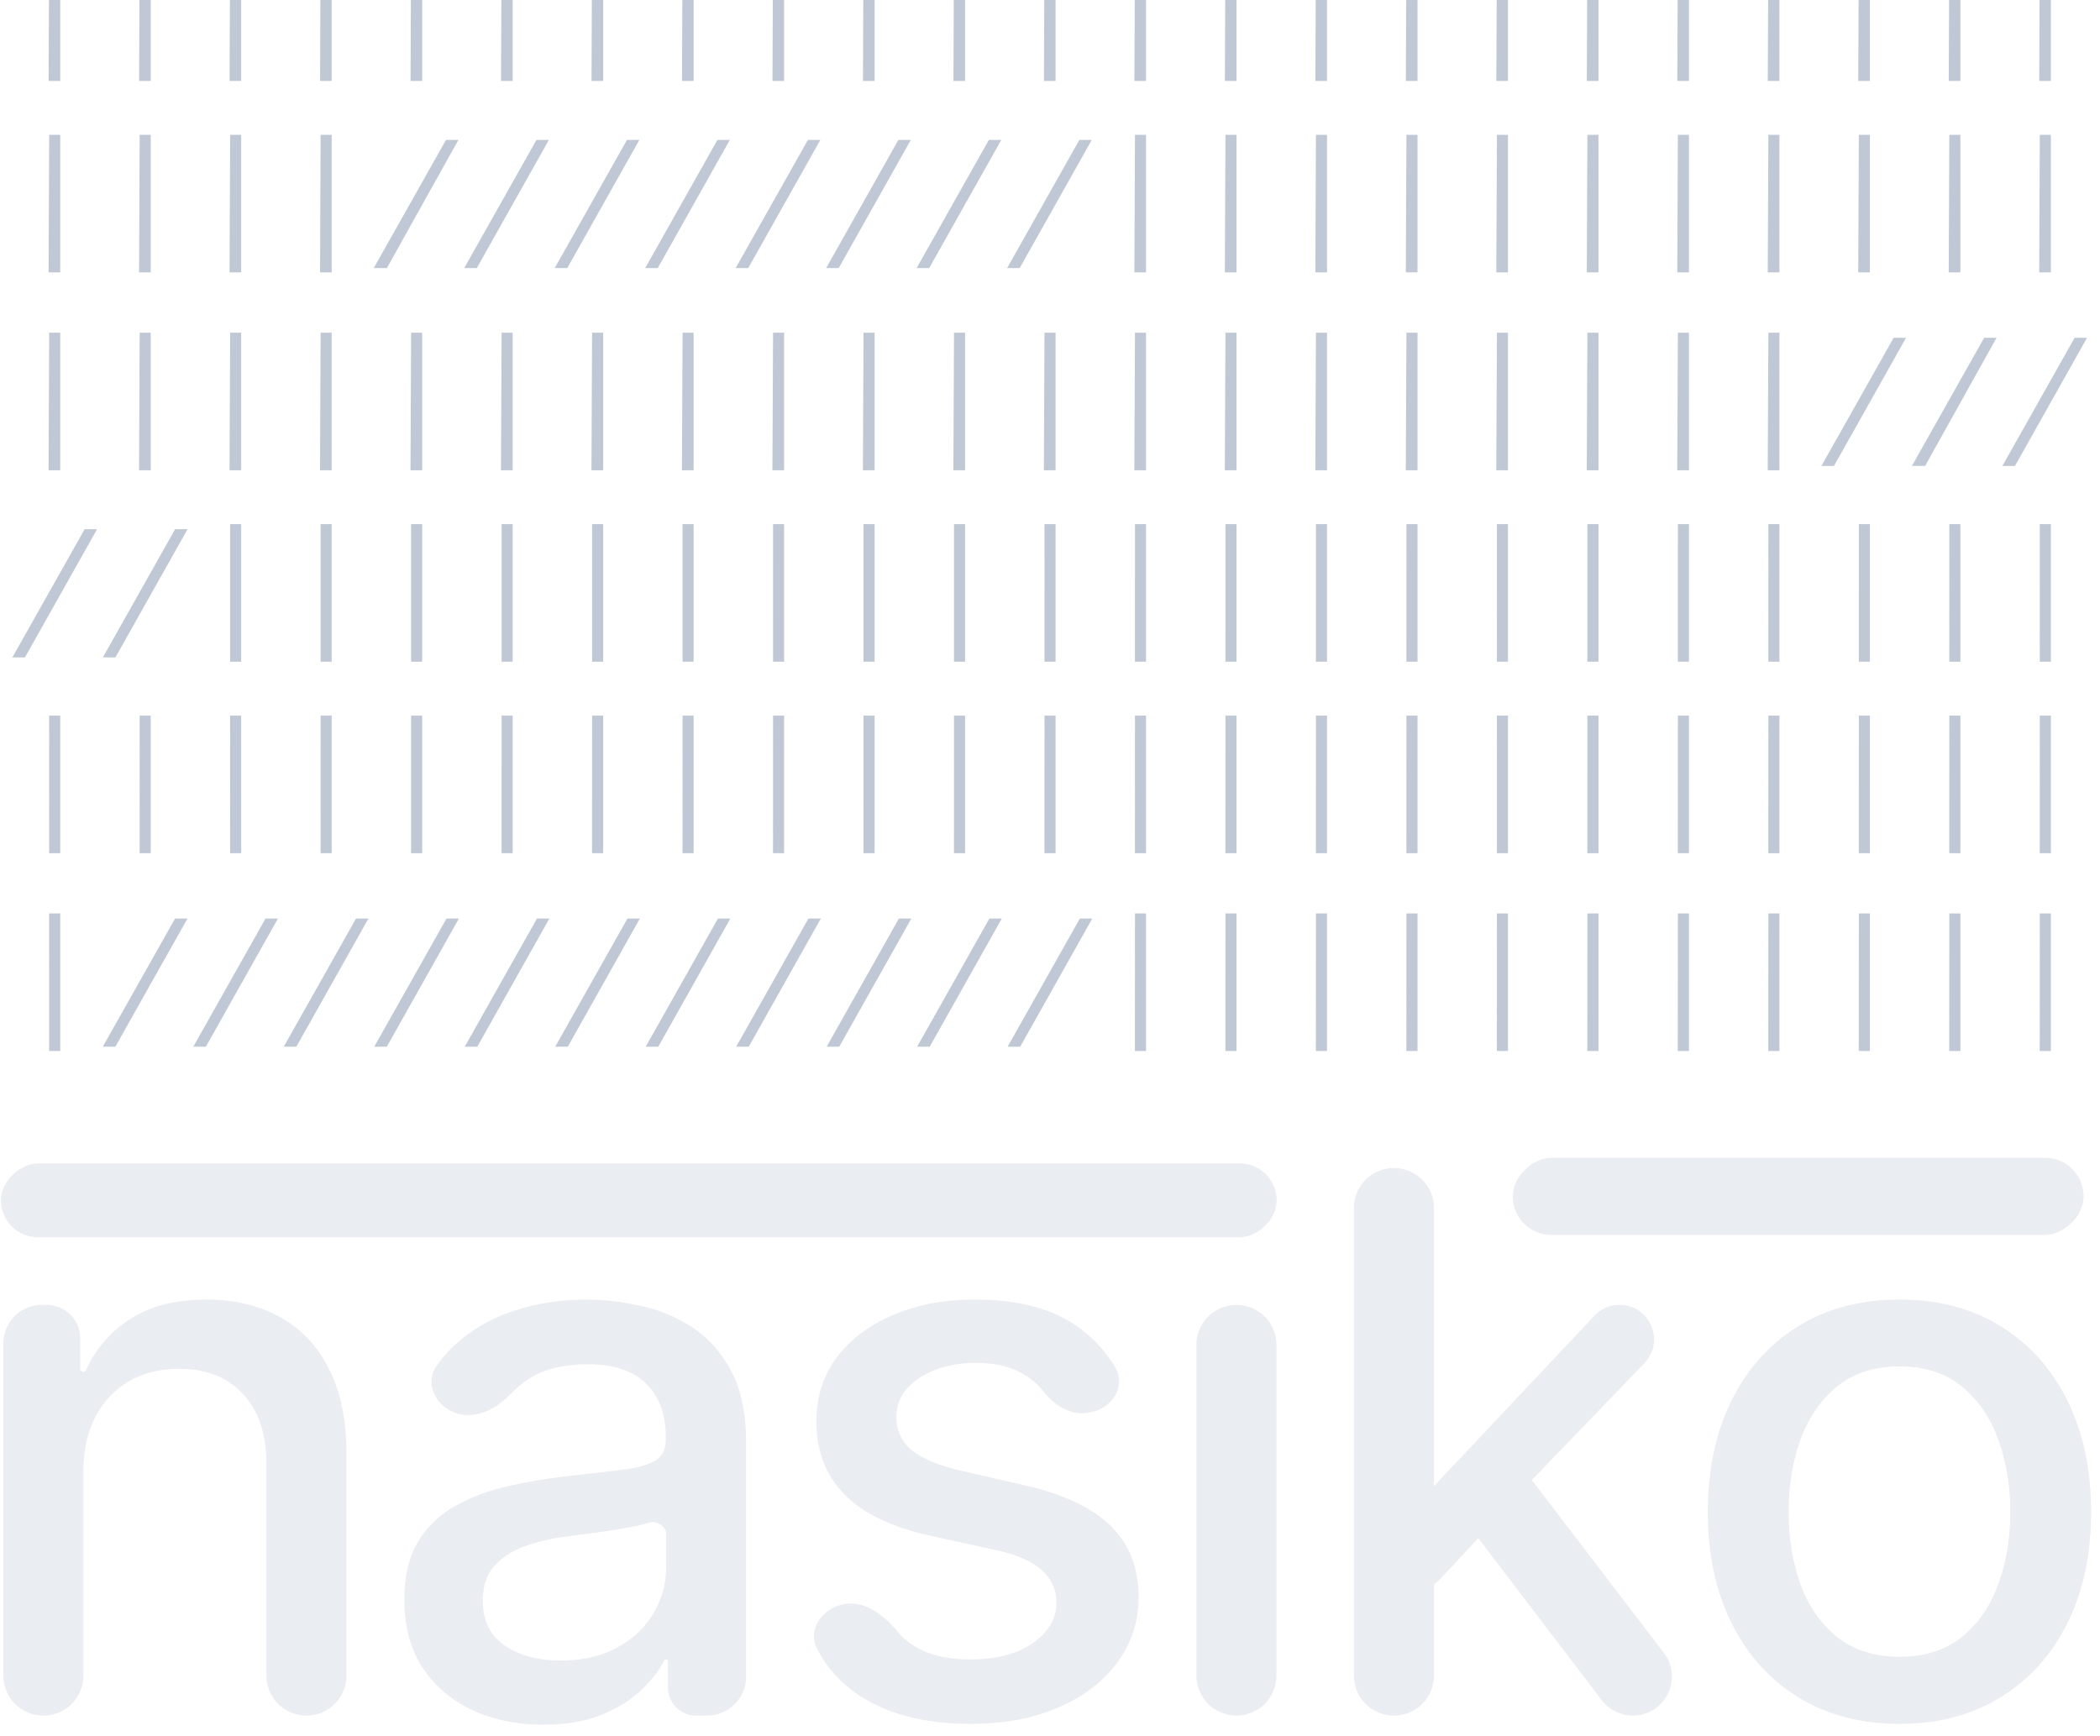 <svg xmlns="http://www.w3.org/2000/svg" width="329" height="272" fill="none"><path fill="#94A3B8" d="M7.704-562.314v-21.556h1.734v21.556H7.704Zm14.176 0v-21.556h1.734v21.556H21.88Zm14.176 0v-21.556h1.733v21.556h-1.733Zm14.175 0v-21.556h1.734v21.556h-1.734Zm14.176 0v-21.556h1.734v21.556h-1.734Zm14.176 0v-21.556h1.734v21.556h-1.734Zm14.176 0v-21.556h1.734v21.556h-1.734Zm14.176 0v-21.556h1.733v21.556h-1.733Zm14.175 0v-21.556h1.734v21.556h-1.734Zm14.176 0v-21.556h1.734v21.556h-1.734Zm14.176 0v-21.556h1.734v21.556h-1.734Zm14.176 0v-21.556h1.733v21.556h-1.733Zm14.175 0v-21.556h1.734v21.556h-1.734Zm14.176 0v-21.556h1.734v21.556h-1.734Zm14.176 0v-21.556h1.734v21.556h-1.734Zm14.176 0v-21.556h1.734v21.556h-1.734Zm14.176 0v-21.556h1.733v21.556h-1.733Zm14.175 0v-21.556h1.734v21.556h-1.734Zm14.176 0v-21.556h1.734v21.556h-1.734Zm14.176 0v-21.556h1.734v21.556h-1.734Zm14.176 0v-21.556h1.734v21.556h-1.734Zm14.175 0v-21.556h1.734v21.556h-1.734Zm14.176 0v-21.556h1.734v21.556h-1.734Zm-311.867 30v-21.556h1.734v21.556H7.704Zm14.176 0v-21.556h1.734v21.556H21.88Zm14.176 0v-21.556h1.733v21.556h-1.733Zm14.175 0v-21.556h1.734v21.556h-1.734Zm14.176 0v-21.556h1.734v21.556h-1.734Zm14.176 0v-21.556h1.734v21.556h-1.734Zm14.176 0v-21.556h1.734v21.556h-1.734Zm14.176 0v-21.556h1.733v21.556h-1.733Zm14.175 0v-21.556h1.734v21.556h-1.734Zm14.176 0v-21.556h1.734v21.556h-1.734Zm14.176 0v-21.556h1.734v21.556h-1.734Zm14.176 0v-21.556h1.733v21.556h-1.733Zm14.175 0v-21.556h1.734v21.556h-1.734Zm14.176 0v-21.556h1.734v21.556h-1.734Zm14.176 0v-21.556h1.734v21.556h-1.734Zm14.176 0v-21.556h1.734v21.556h-1.734Zm14.176 0v-21.556h1.733v21.556h-1.733Zm14.175 0v-21.556h1.734v21.556h-1.734Zm14.176 0v-21.556h1.734v21.556h-1.734Zm14.176 0v-21.556h1.734v21.556h-1.734Zm14.176 0v-21.556h1.734v21.556h-1.734Zm14.175 0v-21.556h1.734v21.556h-1.734Zm14.176 0v-21.556h1.734v21.556h-1.734Zm-311.867 31v-21.556h1.734v21.556H7.704Zm14.176 0v-21.556h1.734v21.556H21.88Zm14.176 0v-21.556h1.733v21.556h-1.733Zm14.175 0v-21.556h1.734v21.556h-1.734Zm14.176 0v-21.556h1.734v21.556h-1.734Zm14.176 0v-21.556h1.734v21.556h-1.734Zm14.176 0v-21.556h1.734v21.556h-1.734Zm14.176 0v-21.556h1.733v21.556h-1.733Zm14.175 0v-21.556h1.734v21.556h-1.734Zm14.176 0v-21.556h1.734v21.556h-1.734Zm14.176 0v-21.556h1.734v21.556h-1.734Zm14.176 0v-21.556h1.733v21.556h-1.733Zm14.175 0v-21.556h1.734v21.556h-1.734Zm14.176 0v-21.556h1.734v21.556h-1.734Zm14.176 0v-21.556h1.734v21.556h-1.734Zm14.176 0v-21.556h1.734v21.556h-1.734Zm14.176 0v-21.556h1.733v21.556h-1.733Zm14.175 0v-21.556h1.734v21.556h-1.734Zm14.176 0v-21.556h1.734v21.556h-1.734Zm14.176 0v-21.556h1.734v21.556h-1.734Zm14.176 0v-21.556h1.734v21.556h-1.734Zm14.175 0v-21.556h1.734v21.556h-1.734Zm14.176 0v-21.556h1.734v21.556h-1.734Zm-311.867 30v-21.556h1.734v21.556H7.704Zm14.176 0v-21.556h1.734v21.556H21.88Zm14.176 0v-21.556h1.733v21.556h-1.733Zm14.175 0v-21.556h1.734v21.556h-1.734Zm14.176 0v-21.556h1.734v21.556h-1.734Zm14.176 0v-21.556h1.734v21.556h-1.734Zm14.176 0v-21.556h1.734v21.556h-1.734Zm14.176 0v-21.556h1.733v21.556h-1.733Zm14.175 0v-21.556h1.734v21.556h-1.734Zm14.176 0v-21.556h1.734v21.556h-1.734Zm14.176 0v-21.556h1.734v21.556h-1.734Zm14.176 0v-21.556h1.733v21.556h-1.733Zm14.175 0v-21.556h1.734v21.556h-1.734Zm14.176 0v-21.556h1.734v21.556h-1.734Zm14.176 0v-21.556h1.734v21.556h-1.734Zm14.176 0v-21.556h1.734v21.556h-1.734Zm14.176 0v-21.556h1.733v21.556h-1.733Zm14.175 0v-21.556h1.734v21.556h-1.734Zm14.176 0v-21.556h1.734v21.556h-1.734Zm14.176 0v-21.556h1.734v21.556h-1.734Zm14.176 0v-21.556h1.734v21.556h-1.734Zm14.175 0v-21.556h1.734v21.556h-1.734Zm14.176 0v-21.556h1.734v21.556h-1.734Zm-311.867 30v-21.556h1.734v21.556H7.704Zm14.176 0v-21.556h1.734v21.556H21.88Zm14.176 0v-21.556h1.733v21.556h-1.733Zm14.175 0v-21.556h1.734v21.556h-1.734Zm14.176 0v-21.556h1.734v21.556h-1.734Zm14.176 0v-21.556h1.734v21.556h-1.734Zm14.176 0v-21.556h1.734v21.556h-1.734Zm14.176 0v-21.556h1.733v21.556h-1.733Zm14.175 0v-21.556h1.734v21.556h-1.734Zm14.176 0v-21.556h1.734v21.556h-1.734Zm14.176 0v-21.556h1.734v21.556h-1.734Zm14.176 0v-21.556h1.733v21.556h-1.733Zm14.175 0v-21.556h1.734v21.556h-1.734Zm14.176 0v-21.556h1.734v21.556h-1.734Zm14.176 0v-21.556h1.734v21.556h-1.734Zm14.176 0v-21.556h1.734v21.556h-1.734Zm14.176 0v-21.556h1.733v21.556h-1.733Zm14.175 0v-21.556h1.734v21.556h-1.734Zm14.176 0v-21.556h1.734v21.556h-1.734Zm14.176 0v-21.556h1.734v21.556h-1.734Zm14.176 0v-21.556h1.734v21.556h-1.734Zm14.175 0v-21.556h1.734v21.556h-1.734Zm14.176 0v-21.556h1.734v21.556h-1.734Zm-311.867 31v-21.556h1.734v21.556H7.704Zm14.176 0v-21.556h1.734v21.556H21.88Zm14.176 0v-21.556h1.733v21.556h-1.733Zm14.175 0v-21.556h1.734v21.556h-1.734Zm14.176 0v-21.556h1.734v21.556h-1.734Zm14.176 0v-21.556h1.734v21.556h-1.734Zm14.176 0v-21.556h1.734v21.556h-1.734Zm14.176 0v-21.556h1.733v21.556h-1.733Zm14.175 0v-21.556h1.734v21.556h-1.734Zm14.176 0v-21.556h1.734v21.556h-1.734Zm14.176 0v-21.556h1.734v21.556h-1.734Zm14.176 0v-21.556h1.733v21.556h-1.733Zm14.175 0v-21.556h1.734v21.556h-1.734Zm14.176 0v-21.556h1.734v21.556h-1.734Zm14.176 0v-21.556h1.734v21.556h-1.734Zm14.176 0v-21.556h1.734v21.556h-1.734Zm14.176 0v-21.556h1.733v21.556h-1.733Zm14.175 0v-21.556h1.734v21.556h-1.734Zm14.176 0v-21.556h1.734v21.556h-1.734Zm14.176 0v-21.556h1.734v21.556h-1.734Zm14.176 0v-21.556h1.734v21.556h-1.734Zm14.175 0v-21.556h1.734v21.556h-1.734Zm14.176 0v-21.556h1.734v21.556h-1.734Zm-311.867 30v-21.556h1.734v21.556H7.704Zm14.176 0v-21.556h1.734v21.556H21.88Zm14.176 0v-21.556h1.733v21.556h-1.733Zm14.175 0v-21.556h1.734v21.556h-1.734Zm14.176 0v-21.556h1.734v21.556h-1.734Zm14.176 0v-21.556h1.734v21.556h-1.734Zm14.176 0v-21.556h1.734v21.556h-1.734Zm14.176 0v-21.556h1.733v21.556h-1.733Zm14.175 0v-21.556h1.734v21.556h-1.734Zm14.176 0v-21.556h1.734v21.556h-1.734Zm14.176 0v-21.556h1.734v21.556h-1.734Zm14.176 0v-21.556h1.733v21.556h-1.733Zm14.175 0v-21.556h1.734v21.556h-1.734Zm14.176 0v-21.556h1.734v21.556h-1.734Zm14.176 0v-21.556h1.734v21.556h-1.734Zm14.176 0v-21.556h1.734v21.556h-1.734Zm14.176 0v-21.556h1.733v21.556h-1.733Zm14.175 0v-21.556h1.734v21.556h-1.734Zm14.176 0v-21.556h1.734v21.556h-1.734Zm14.176 0v-21.556h1.734v21.556h-1.734Zm14.176 0v-21.556h1.734v21.556h-1.734Zm14.175 0v-21.556h1.734v21.556h-1.734Zm14.176 0v-21.556h1.734v21.556h-1.734Zm-311.867 30v-21.556h1.734v21.556H7.704Zm14.176 0v-21.556h1.734v21.556H21.88Zm14.176 0v-21.556h1.733v21.556h-1.733Zm14.175 0v-21.556h1.734v21.556h-1.734Zm14.176 0v-21.556h1.734v21.556h-1.734Zm14.176 0v-21.556h1.734v21.556h-1.734Zm14.176 0v-21.556h1.734v21.556h-1.734Zm14.176 0v-21.556h1.733v21.556h-1.733Zm14.175 0v-21.556h1.734v21.556h-1.734Zm14.176 0v-21.556h1.734v21.556h-1.734Zm14.176 0v-21.556h1.734v21.556h-1.734Zm14.176 0v-21.556h1.733v21.556h-1.733Zm14.175 0v-21.556h1.734v21.556h-1.734Zm14.176 0v-21.556h1.734v21.556h-1.734Zm14.176 0v-21.556h1.734v21.556h-1.734Zm14.176 0v-21.556h1.734v21.556h-1.734Zm14.176 0v-21.556h1.733v21.556h-1.733Zm14.175 0v-21.556h1.734v21.556h-1.734Zm14.176 0v-21.556h1.734v21.556h-1.734Zm14.176 0v-21.556h1.734v21.556h-1.734Zm14.176 0v-21.556h1.734v21.556h-1.734Zm14.175 0v-21.556h1.734v21.556h-1.734Zm14.176 0v-21.556h1.734v21.556h-1.734Zm-311.867 30v-21.556h1.734v21.556H7.704Zm14.176 0v-21.556h1.734v21.556H21.88Zm14.176 0v-21.556h1.733v21.556h-1.733Zm14.175 0v-21.556h1.734v21.556h-1.734Zm14.176 0v-21.556h1.734v21.556h-1.734Zm14.176 0v-21.556h1.734v21.556h-1.734Zm14.176 0v-21.556h1.734v21.556h-1.734Zm14.176 0v-21.556h1.733v21.556h-1.733Zm14.175 0v-21.556h1.734v21.556h-1.734Zm14.176 0v-21.556h1.734v21.556h-1.734Zm14.176 0v-21.556h1.734v21.556h-1.734Zm14.176 0v-21.556h1.733v21.556h-1.733Zm14.175 0v-21.556h1.734v21.556h-1.734Zm14.176 0v-21.556h1.734v21.556h-1.734Zm14.176 0v-21.556h1.734v21.556h-1.734Zm14.176 0v-21.556h1.734v21.556h-1.734Zm14.176 0v-21.556h1.733v21.556h-1.733Zm14.175 0v-21.556h1.734v21.556h-1.734Zm14.176 0v-21.556h1.734v21.556h-1.734Zm14.176 0v-21.556h1.734v21.556h-1.734Zm14.176 0v-21.556h1.734v21.556h-1.734Zm14.175 0v-21.556h1.734v21.556h-1.734Zm14.176 0v-21.556h1.734v21.556h-1.734Zm-311.867 31v-21.556h1.734v21.556H7.704Zm14.176 0v-21.556h1.734v21.556H21.88Zm14.176 0v-21.556h1.733v21.556h-1.733Zm14.175 0v-21.556h1.734v21.556h-1.734Zm14.176 0v-21.556h1.734v21.556h-1.734Zm14.176 0v-21.556h1.734v21.556h-1.734Zm14.176 0v-21.556h1.734v21.556h-1.734Zm14.176 0v-21.556h1.733v21.556h-1.733Zm14.175 0v-21.556h1.734v21.556h-1.734Zm14.176 0v-21.556h1.734v21.556h-1.734Zm14.176 0v-21.556h1.734v21.556h-1.734Zm14.176 0v-21.556h1.733v21.556h-1.733Zm14.175 0v-21.556h1.734v21.556h-1.734Zm14.176 0v-21.556h1.734v21.556h-1.734Zm14.176 0v-21.556h1.734v21.556h-1.734Zm14.176 0v-21.556h1.734v21.556h-1.734Zm14.176 0v-21.556h1.733v21.556h-1.733Zm14.175 0v-21.556h1.734v21.556h-1.734Zm14.176 0v-21.556h1.734v21.556h-1.734Zm14.176 0v-21.556h1.734v21.556h-1.734Zm14.176 0v-21.556h1.734v21.556h-1.734Zm14.175 0v-21.556h1.734v21.556h-1.734Zm14.176 0v-21.556h1.734v21.556h-1.734Zm-311.867 30v-21.556h1.734v21.556H7.704Zm14.176 0v-21.556h1.734v21.556H21.88Zm14.176 0v-21.556h1.733v21.556h-1.733Zm14.175 0v-21.556h1.734v21.556h-1.734Zm14.176 0v-21.556h1.734v21.556h-1.734Zm14.176 0v-21.556h1.734v21.556h-1.734Zm14.176 0v-21.556h1.734v21.556h-1.734Zm14.176 0v-21.556h1.733v21.556h-1.733Zm14.175 0v-21.556h1.734v21.556h-1.734Zm14.176 0v-21.556h1.734v21.556h-1.734Zm14.176 0v-21.556h1.734v21.556h-1.734Zm14.176 0v-21.556h1.733v21.556h-1.733Zm14.175 0v-21.556h1.734v21.556h-1.734Zm14.176 0v-21.556h1.734v21.556h-1.734Zm14.176 0v-21.556h1.734v21.556h-1.734Zm14.176 0v-21.556h1.734v21.556h-1.734Zm14.176 0v-21.556h1.733v21.556h-1.733Zm14.175 0v-21.556h1.734v21.556h-1.734Zm14.176 0v-21.556h1.734v21.556h-1.734Zm14.176 0v-21.556h1.734v21.556h-1.734Zm14.176 0v-21.556h1.734v21.556h-1.734Zm14.175 0v-21.556h1.734v21.556h-1.734Zm14.176 0v-21.556h1.734v21.556h-1.734Zm-311.867 30v-21.556h1.734v21.556H7.704Zm14.176 0v-21.556h1.734v21.556H21.88Zm14.176 0v-21.556h1.733v21.556h-1.733Zm14.175 0v-21.556h1.734v21.556h-1.734Zm14.176 0v-21.556h1.734v21.556h-1.734Zm14.176 0v-21.556h1.734v21.556h-1.734Zm14.176 0v-21.556h1.734v21.556h-1.734Zm14.176 0v-21.556h1.733v21.556h-1.733Zm14.175 0v-21.556h1.734v21.556h-1.734Zm14.176 0v-21.556h1.734v21.556h-1.734Zm14.176 0v-21.556h1.734v21.556h-1.734Zm14.176 0v-21.556h1.733v21.556h-1.733Zm14.175 0v-21.556h1.734v21.556h-1.734Zm14.176 0v-21.556h1.734v21.556h-1.734Zm14.176 0v-21.556h1.734v21.556h-1.734Zm14.176 0v-21.556h1.734v21.556h-1.734Zm14.176 0v-21.556h1.733v21.556h-1.733Zm14.175 0v-21.556h1.734v21.556h-1.734Zm14.176 0v-21.556h1.734v21.556h-1.734Zm14.176 0v-21.556h1.734v21.556h-1.734Zm14.176 0v-21.556h1.734v21.556h-1.734Zm14.175 0v-21.556h1.734v21.556h-1.734Zm14.176 0v-21.556h1.734v21.556h-1.734Zm-311.867 30v-21.556h1.734v21.556H7.704Zm14.176 0v-21.556h1.734v21.556H21.88Zm14.176 0v-21.556h1.733v21.556h-1.733Zm14.175 0v-21.556h1.734v21.556h-1.734Zm14.176 0v-21.556h1.734v21.556h-1.734Zm14.176 0v-21.556h1.734v21.556h-1.734Zm14.176 0v-21.556h1.734v21.556h-1.734Zm14.176 0v-21.556h1.733v21.556h-1.733Zm14.175 0v-21.556h1.734v21.556h-1.734Zm14.176 0v-21.556h1.734v21.556h-1.734Zm14.176 0v-21.556h1.734v21.556h-1.734Zm14.176 0v-21.556h1.733v21.556h-1.733Zm14.175 0v-21.556h1.734v21.556h-1.734Zm14.176 0v-21.556h1.734v21.556h-1.734Zm14.176 0v-21.556h1.734v21.556h-1.734Zm14.176 0v-21.556h1.734v21.556h-1.734Zm14.176 0v-21.556h1.733v21.556h-1.733Zm14.175 0v-21.556h1.734v21.556h-1.734Zm14.176 0v-21.556h1.734v21.556h-1.734Zm14.176 0v-21.556h1.734v21.556h-1.734Zm14.176 0v-21.556h1.734v21.556h-1.734Zm14.175 0v-21.556h1.734v21.556h-1.734Zm14.176 0v-21.556h1.734v21.556h-1.734Zm-311.867 31v-21.556h1.734v21.556H7.704Zm14.176 0v-21.556h1.734v21.556H21.88Zm14.176 0v-21.556h1.733v21.556h-1.733Zm14.175 0v-21.556h1.734v21.556h-1.734Zm14.176 0v-21.556h1.734v21.556h-1.734Zm14.176 0v-21.556h1.734v21.556h-1.734Zm14.176 0v-21.556h1.734v21.556h-1.734Zm14.176 0v-21.556h1.733v21.556h-1.733Zm14.175 0v-21.556h1.734v21.556h-1.734Zm14.176 0v-21.556h1.734v21.556h-1.734Zm14.176 0v-21.556h1.734v21.556h-1.734Zm14.176 0v-21.556h1.733v21.556h-1.733Zm14.175 0v-21.556h1.734v21.556h-1.734Zm14.176 0v-21.556h1.734v21.556h-1.734Zm14.176 0v-21.556h1.734v21.556h-1.734Zm14.176 0v-21.556h1.734v21.556h-1.734Zm14.176 0v-21.556h1.733v21.556h-1.733Zm14.175 0v-21.556h1.734v21.556h-1.734Zm14.176 0v-21.556h1.734v21.556h-1.734Zm14.176 0v-21.556h1.734v21.556h-1.734Zm14.176 0v-21.556h1.734v21.556h-1.734Zm14.175 0v-21.556h1.734v21.556h-1.734Zm14.176 0v-21.556h1.734v21.556h-1.734Zm-311.867 30v-21.556h1.734v21.556H7.704Zm14.176 0v-21.556h1.734v21.556H21.88Zm14.176 0v-21.556h1.733v21.556h-1.733Zm14.175 0v-21.556h1.734v21.556h-1.734Zm14.176 0v-21.556h1.734v21.556h-1.734Zm14.176 0v-21.556h1.734v21.556h-1.734Zm14.176 0v-21.556h1.734v21.556h-1.734Zm14.176 0v-21.556h1.733v21.556h-1.733Zm14.175 0v-21.556h1.734v21.556h-1.734Zm14.176 0v-21.556h1.734v21.556h-1.734Zm14.176 0v-21.556h1.734v21.556h-1.734Zm14.176 0v-21.556h1.733v21.556h-1.733Zm14.175 0v-21.556h1.734v21.556h-1.734Zm14.176 0v-21.556h1.734v21.556h-1.734Zm14.176 0v-21.556h1.734v21.556h-1.734Zm14.176 0v-21.556h1.734v21.556h-1.734Zm14.176 0v-21.556h1.733v21.556h-1.733Zm14.175 0v-21.556h1.734v21.556h-1.734Zm14.176 0v-21.556h1.734v21.556h-1.734Zm14.176 0v-21.556h1.734v21.556h-1.734Zm14.176 0v-21.556h1.734v21.556h-1.734Zm14.175 0v-21.556h1.734v21.556h-1.734Zm14.176 0v-21.556h1.734v21.556h-1.734Zm-311.867 30v-21.556h1.734v21.556H7.704Zm14.176 0v-21.556h1.734v21.556H21.88Zm14.176 0v-21.556h1.733v21.556h-1.733Zm14.175 0v-21.556h1.734v21.556h-1.734Zm14.176 0v-21.556h1.734v21.556h-1.734Zm14.176 0v-21.556h1.734v21.556h-1.734Zm14.176 0v-21.556h1.734v21.556h-1.734Zm14.176 0v-21.556h1.733v21.556h-1.733Zm14.175 0v-21.556h1.734v21.556h-1.734Zm14.176 0v-21.556h1.734v21.556h-1.734Zm14.176 0v-21.556h1.734v21.556h-1.734Zm14.176 0v-21.556h1.733v21.556h-1.733Zm14.175 0v-21.556h1.734v21.556h-1.734Zm14.176 0v-21.556h1.734v21.556h-1.734Zm14.176 0v-21.556h1.734v21.556h-1.734Zm14.176 0v-21.556h1.734v21.556h-1.734Zm14.176 0v-21.556h1.733v21.556h-1.733Zm14.175 0v-21.556h1.734v21.556h-1.734Zm14.176 0v-21.556h1.734v21.556h-1.734Zm14.176 0v-21.556h1.734v21.556h-1.734Zm14.176 0v-21.556h1.734v21.556h-1.734Zm14.175 0v-21.556h1.734v21.556h-1.734Zm14.176 0v-21.556h1.734v21.556h-1.734Zm-311.867 30V-99.87h1.734v21.556H7.704Zm14.176 0V-99.87h1.734v21.556H21.88Zm14.176 0V-99.87h1.733v21.556h-1.733Zm14.175 0V-99.87h1.734v21.556h-1.734Zm14.176 0V-99.87h1.734v21.556h-1.734Zm14.176 0V-99.87h1.734v21.556h-1.734Zm14.176 0V-99.87h1.734v21.556h-1.734Zm14.176 0V-99.87h1.733v21.556h-1.733Zm14.175 0V-99.87h1.734v21.556h-1.734Zm14.176 0V-99.87h1.734v21.556h-1.734Zm14.176 0V-99.87h1.734v21.556h-1.734Zm14.176 0V-99.87h1.733v21.556h-1.733Zm14.175 0V-99.87h1.734v21.556h-1.734Zm14.176 0V-99.87h1.734v21.556h-1.734Zm14.176 0V-99.87h1.734v21.556h-1.734Zm14.176 0V-99.87h1.734v21.556h-1.734Zm14.176 0V-99.87h1.733v21.556h-1.733Zm14.175 0V-99.87h1.734v21.556h-1.734Zm14.176 0V-99.87h1.734v21.556h-1.734Zm14.176 0V-99.87h1.734v21.556h-1.734Zm14.176 0V-99.87h1.734v21.556h-1.734Zm14.175 0V-99.87h1.734v21.556h-1.734Zm14.176 0V-99.87h1.734v21.556h-1.734Zm-311.867 31V-68.87h1.734v21.556H7.704Zm14.176 0V-68.87h1.734v21.556H21.88Zm14.176 0V-68.87h1.733v21.556h-1.733Zm14.175 0V-68.87h1.734v21.556h-1.734Zm14.176 0V-68.87h1.734v21.556h-1.734Zm14.176 0V-68.87h1.734v21.556h-1.734Zm14.176 0V-68.87h1.734v21.556h-1.734Zm14.176 0V-68.87h1.733v21.556h-1.733Zm14.175 0V-68.87h1.734v21.556h-1.734Zm14.176 0V-68.87h1.734v21.556h-1.734Zm14.176 0V-68.87h1.734v21.556h-1.734Zm14.176 0V-68.87h1.733v21.556h-1.733Zm14.175 0V-68.87h1.734v21.556h-1.734Zm14.176 0V-68.87h1.734v21.556h-1.734Zm14.176 0V-68.87h1.734v21.556h-1.734Zm14.176 0V-68.87h1.734v21.556h-1.734Zm14.176 0V-68.87h1.733v21.556h-1.733Zm14.175 0V-68.87h1.734v21.556h-1.734Zm14.176 0V-68.87h1.734v21.556h-1.734Zm14.176 0V-68.87h1.734v21.556h-1.734Zm14.176 0V-68.87h1.734v21.556h-1.734Zm14.175 0V-68.87h1.734v21.556h-1.734Zm14.176 0V-68.87h1.734v21.556h-1.734Zm-311.867 30V-38.87h1.734v21.556H7.704Zm14.176 0V-38.87h1.734v21.556H21.88Zm14.176 0V-38.87h1.733v21.556h-1.733Zm8.412-.68 11.316-20.08h1.945l-11.293 20.08h-1.968Zm14.175 0 11.317-20.08h1.945L60.61-17.993h-1.968Zm14.176 0 11.317-20.08h1.945l-11.294 20.08H72.82Zm14.176 0 11.317-20.08h1.944l-11.293 20.08h-1.968Zm14.176 0 11.317-20.08h1.944l-11.293 20.08h-1.968Zm14.175 0 11.317-20.08h1.945l-11.293 20.08h-1.969Zm14.176 0 11.317-20.08h1.945l-11.294 20.08h-1.968Zm14.176 0 11.317-20.08h1.945l-11.294 20.08h-1.968Zm14.176 0 11.317-20.08h1.944l-11.293 20.08h-1.968Zm14.176 0 11.316-20.08h1.945l-11.293 20.08h-1.968Zm14.175 0 11.317-20.08h1.945l-11.293 20.08h-1.969Zm14.176 0 11.317-20.08h1.945l-11.294 20.08h-1.968Zm19.94.68V-38.87h1.734v21.556h-1.734Zm14.176 0V-38.87h1.733v21.556h-1.733Zm14.175 0V-38.87h1.734v21.556h-1.734Zm14.176 0V-38.87h1.734v21.556h-1.734Zm14.176 0V-38.87h1.734v21.556h-1.734Zm14.176 0V-38.87h1.734v21.556h-1.734Zm14.175 0V-38.87h1.734v21.556h-1.734Zm14.176 0V-38.87h1.734v21.556h-1.734Zm-311.867 30V-8.87h1.734v21.556H7.704Zm14.176 0V-8.87h1.734v21.556H21.88Zm14.176 0V-8.87h1.733v21.556h-1.733Zm14.175 0V-8.87h1.734v21.556h-1.734Zm14.176 0V-8.87h1.734v21.556h-1.734Zm14.176 0V-8.87h1.734v21.556h-1.734Zm14.176 0V-8.87h1.734v21.556h-1.734Zm14.176 0V-8.87h1.733v21.556h-1.733Zm14.175 0V-8.87h1.734v21.556h-1.734Zm14.176 0V-8.87h1.734v21.556h-1.734Zm14.176 0V-8.87h1.734v21.556h-1.734Zm14.176 0V-8.87h1.733v21.556h-1.733Zm14.175 0V-8.87h1.734v21.556h-1.734Zm14.176 0V-8.87h1.734v21.556h-1.734Zm14.176 0V-8.87h1.734v21.556h-1.734Zm14.176 0V-8.87h1.734v21.556h-1.734Zm14.176 0V-8.87h1.733v21.556h-1.733Zm14.175 0V-8.87h1.734v21.556h-1.734Zm14.176 0V-8.87h1.734v21.556h-1.734Zm14.176 0V-8.87h1.734v21.556h-1.734Zm14.176 0V-8.87h1.734v21.556h-1.734Zm14.175 0V-8.87h1.734v21.556h-1.734Zm14.176 0V-8.87h1.734v21.556h-1.734Zm-311.867 30V21.13h1.734v21.556H7.704Zm14.176 0V21.13h1.734v21.556H21.88Zm14.176 0V21.13h1.733v21.556h-1.733Zm14.175 0V21.13h1.734v21.556h-1.734Zm8.412-.68 11.317-20.08h1.945L60.61 42.007h-1.968Zm14.176 0 11.317-20.08h1.945l-11.294 20.08H72.82Zm14.176 0 11.317-20.08h1.944l-11.293 20.08h-1.968Zm14.176 0 11.317-20.08h1.944l-11.293 20.08h-1.968Zm14.175 0 11.317-20.08h1.945l-11.293 20.08h-1.969Zm14.176 0 11.317-20.08h1.945l-11.294 20.08h-1.968Zm14.176 0 11.317-20.08h1.945l-11.294 20.08h-1.968Zm14.176 0 11.317-20.08h1.944l-11.293 20.08h-1.968Zm19.939.68V21.13h1.734v21.556h-1.734Zm14.176 0V21.13h1.734v21.556h-1.734Zm14.176 0V21.13h1.734v21.556h-1.734Zm14.176 0V21.13h1.734v21.556h-1.734Zm14.176 0V21.13h1.733v21.556h-1.733Zm14.175 0V21.13h1.734v21.556h-1.734Zm14.176 0V21.13h1.734v21.556h-1.734Zm14.176 0V21.13h1.734v21.556h-1.734Zm14.176 0V21.13h1.734v21.556h-1.734Zm14.175 0V21.13h1.734v21.556h-1.734Zm14.176 0V21.13h1.734v21.556h-1.734Zm-311.867 31V52.13h1.734v21.556H7.704Zm14.176 0V52.13h1.734v21.556H21.88Zm14.176 0V52.13h1.733v21.556h-1.733Zm14.175 0V52.13h1.734v21.556h-1.734Zm14.176 0V52.13h1.734v21.556h-1.734Zm14.176 0V52.13h1.734v21.556h-1.734Zm14.176 0V52.13h1.734v21.556h-1.734Zm14.176 0V52.13h1.733v21.556h-1.733Zm14.175 0V52.13h1.734v21.556h-1.734Zm14.176 0V52.13h1.734v21.556h-1.734Zm14.176 0V52.13h1.734v21.556h-1.734Zm14.176 0V52.13h1.733v21.556h-1.733Zm14.175 0V52.13h1.734v21.556h-1.734Zm14.176 0V52.13h1.734v21.556h-1.734Zm14.176 0V52.13h1.734v21.556h-1.734Zm14.176 0V52.13h1.734v21.556h-1.734Zm14.176 0V52.13h1.733v21.556h-1.733Zm14.175 0V52.13h1.734v21.556h-1.734Zm14.176 0V52.13h1.734v21.556h-1.734Zm14.176 0V52.13h1.734v21.556h-1.734Zm8.412-.68 11.317-20.08h1.944l-11.293 20.08h-1.968Zm14.176 0 11.316-20.08h1.945L301.6 73.007h-1.968Zm14.175 0 11.317-20.08h1.945l-11.293 20.08h-1.969ZM1.94 103.008l11.317-20.08h1.945l-11.294 20.08H1.94Zm14.176 0 11.317-20.08h1.945l-11.294 20.08h-1.968Zm19.94.679V82.13h1.733v21.556h-1.733Zm14.175 0V82.13h1.734v21.556h-1.734Zm14.176 0V82.13h1.734v21.556h-1.734Zm14.176 0V82.13h1.734v21.556h-1.734Zm14.176 0V82.13h1.734v21.556h-1.734Zm14.176 0V82.13h1.733v21.556h-1.733Zm14.175 0V82.13h1.734v21.556h-1.734Zm14.176 0V82.13h1.734v21.556h-1.734Zm14.176 0V82.13h1.734v21.556h-1.734Zm14.176 0V82.13h1.733v21.556h-1.733Zm14.175 0V82.13h1.734v21.556h-1.734Zm14.176 0V82.13h1.734v21.556h-1.734Zm14.176 0V82.13h1.734v21.556h-1.734Zm14.176 0V82.13h1.734v21.556h-1.734Zm14.176 0V82.13h1.733v21.556h-1.733Zm14.175 0V82.13h1.734v21.556h-1.734Zm14.176 0V82.13h1.734v21.556h-1.734Zm14.176 0V82.13h1.734v21.556h-1.734Zm14.176 0V82.13h1.734v21.556h-1.734Zm14.175 0V82.13h1.734v21.556h-1.734Zm14.176 0V82.13h1.734v21.556h-1.734Zm-311.867 30V112.13h1.734v21.556H7.704Zm14.176 0V112.13h1.734v21.556H21.88Zm14.176 0V112.13h1.733v21.556h-1.733Zm14.175 0V112.13h1.734v21.556h-1.734Zm14.176 0V112.13h1.734v21.556h-1.734Zm14.176 0V112.13h1.734v21.556h-1.734Zm14.176 0V112.13h1.734v21.556h-1.734Zm14.176 0V112.13h1.733v21.556h-1.733Zm14.175 0V112.13h1.734v21.556h-1.734Zm14.176 0V112.13h1.734v21.556h-1.734Zm14.176 0V112.13h1.734v21.556h-1.734Zm14.176 0V112.13h1.733v21.556h-1.733Zm14.175 0V112.13h1.734v21.556h-1.734Zm14.176 0V112.13h1.734v21.556h-1.734Zm14.176 0V112.13h1.734v21.556h-1.734Zm14.176 0V112.13h1.734v21.556h-1.734Zm14.176 0V112.13h1.733v21.556h-1.733Zm14.175 0V112.13h1.734v21.556h-1.734Zm14.176 0V112.13h1.734v21.556h-1.734Zm14.176 0V112.13h1.734v21.556h-1.734Zm14.176 0V112.13h1.734v21.556h-1.734Zm14.175 0V112.13h1.734v21.556h-1.734Zm14.176 0V112.13h1.734v21.556h-1.734Zm-311.867 31V143.13h1.734v21.556H7.704Zm8.412-.679 11.317-20.08h1.945l-11.294 20.08h-1.968Zm14.176 0 11.317-20.08h1.944l-11.293 20.08h-1.968Zm14.176 0 11.316-20.08h1.945l-11.293 20.08h-1.968Zm14.175 0 11.317-20.08h1.945l-11.294 20.08h-1.968Zm14.176 0 11.317-20.08h1.945l-11.294 20.08H72.82Zm14.176 0 11.317-20.08h1.944l-11.293 20.08h-1.968Zm14.176 0 11.317-20.08h1.944l-11.293 20.08h-1.968Zm14.175 0 11.317-20.08h1.945l-11.293 20.08h-1.969Zm14.176 0 11.317-20.08h1.945l-11.294 20.08h-1.968Zm14.176 0 11.317-20.08h1.945l-11.294 20.08h-1.968Zm14.176 0 11.317-20.08h1.944l-11.293 20.08h-1.968Zm19.939.679V143.13h1.734v21.556h-1.734Zm14.176 0V143.13h1.734v21.556h-1.734Zm14.176 0V143.13h1.734v21.556h-1.734Zm14.176 0V143.13h1.734v21.556h-1.734Zm14.176 0V143.13h1.733v21.556h-1.733Zm14.175 0V143.13h1.734v21.556h-1.734Zm14.176 0V143.13h1.734v21.556h-1.734Zm14.176 0V143.13h1.734v21.556h-1.734Zm14.176 0V143.13h1.734v21.556h-1.734Zm14.175 0V143.13h1.734v21.556h-1.734Zm14.176 0V143.13h1.734v21.556h-1.734Z" opacity=".6"/><g fill="#94A3B8" clip-path="url(#a)" opacity=".2"><path d="M13.068 230.611v31.938a6.268 6.268 0 0 1-12.536 0v-52.062a6.017 6.017 0 0 1 6.016-6.017h.78a5.237 5.237 0 0 1 5.237 5.237v4.755a.48.48 0 0 0 .48.481.487.487 0 0 0 .444-.288c1.486-3.274 3.763-5.914 6.832-7.922 3.186-2.067 7.197-3.1 12.032-3.1 4.389 0 8.232.921 11.53 2.765 3.298 1.815 5.855 4.524 7.672 8.127 1.817 3.602 2.726 8.057 2.726 13.363v34.661a6.268 6.268 0 0 1-12.536 0v-33.153c0-4.664-1.216-8.308-3.648-10.934-2.431-2.653-5.772-3.979-10.02-3.979-2.907 0-5.492.628-7.756 1.885-2.236 1.257-4.011 3.1-5.325 5.53-1.285 2.401-1.928 5.306-1.928 8.713Zm72.043 39.63c-4.081 0-7.77-.754-11.069-2.262-3.298-1.536-5.911-3.757-7.84-6.661-1.9-2.905-2.85-6.466-2.85-10.683 0-3.63.698-6.619 2.096-8.965a15.465 15.465 0 0 1 5.66-5.571c2.375-1.369 5.03-2.402 7.965-3.1a79.284 79.284 0 0 1 8.972-1.592l9.392-1.089c2.404-.307 4.15-.796 5.24-1.466 1.091-.671 1.636-1.76 1.636-3.268v-.293c0-3.659-1.035-6.493-3.103-8.504-2.04-2.011-5.087-3.017-9.14-3.017-4.22 0-7.546.936-9.978 2.807a19.27 19.27 0 0 0-2.119 1.874c-2.083 2.149-5.011 3.797-7.93 3.133-3.575-.814-5.716-4.66-3.589-7.646a20.223 20.223 0 0 1 2.989-3.351c2.711-2.43 5.828-4.189 9.35-5.279 3.521-1.117 7.224-1.675 11.11-1.675 2.571 0 5.296.307 8.175.921a23.956 23.956 0 0 1 8.134 3.268c2.543 1.592 4.625 3.868 6.247 6.828 1.621 2.933 2.431 6.745 2.431 11.437v36.608a6.12 6.12 0 0 1-6.121 6.121h-1.722a4.398 4.398 0 0 1-4.399-4.398v-4.088a.31.31 0 0 0-.311-.311.315.315 0 0 0-.279.171c-.81 1.561-1.997 3.096-3.561 4.605-1.62 1.564-3.703 2.862-6.247 3.896-2.543 1.033-5.59 1.55-9.14 1.55Zm2.725-10.054c3.466 0 6.428-.685 8.888-2.053 2.488-1.369 4.374-3.156 5.66-5.362 1.314-2.234 1.971-4.622 1.971-7.164v-5.383c0-1.075-1.572-1.967-2.6-1.655-1.258.363-2.697.685-4.318.964-1.621.251-3.2.489-4.738.712a524.88 524.88 0 0 0-3.857.503c-2.432.307-4.654.824-6.666 1.55-1.984.726-3.578 1.773-4.78 3.142-1.174 1.34-1.76 3.128-1.76 5.362 0 3.1 1.145 5.446 3.438 7.038 2.291 1.564 5.212 2.346 8.762 2.346Zm86.884-45.91c1.752 2.973-.497 6.416-3.895 7.017l-.388.069c-2.684.475-5.255-1.179-6.942-3.32-1.006-1.312-2.376-2.387-4.108-3.225-1.733-.838-3.9-1.257-6.499-1.257-3.55 0-6.512.796-8.888 2.388-2.376 1.564-3.563 3.589-3.563 6.074 0 2.151.795 3.882 2.389 5.195 1.592 1.312 4.164 2.388 7.714 3.225l10.23 2.346c5.925 1.369 10.341 3.477 13.249 6.326 2.905 2.849 4.36 6.549 4.36 11.101 0 3.854-1.119 7.29-3.354 10.306-2.209 2.988-5.297 5.334-9.265 7.038-3.942 1.703-8.512 2.555-13.71 2.555-7.212 0-13.096-1.536-17.651-4.608-2.765-1.881-4.881-4.241-6.349-7.078-1.628-3.148.858-6.558 4.362-7.091 3.232-.492 6.107 1.784 8.193 4.302a10.709 10.709 0 0 0 2.179 1.991c2.348 1.592 5.408 2.388 9.181 2.388 4.109 0 7.394-.852 9.853-2.555 2.459-1.732 3.689-3.84 3.689-6.326 0-2.011-.754-3.7-2.263-5.069-1.482-1.368-3.761-2.402-6.834-3.1l-10.901-2.388c-6.009-1.368-10.454-3.547-13.332-6.535-2.851-2.988-4.277-6.772-4.277-11.353 0-3.798 1.062-7.121 3.187-9.97 2.124-2.849 5.059-5.069 8.804-6.661 3.745-1.619 8.036-2.429 12.871-2.429 6.96 0 12.438 1.508 16.435 4.524 2.283 1.707 4.124 3.747 5.523 6.12Zm18.987 54.539a6.268 6.268 0 0 1-6.268-6.268v-51.809a6.268 6.268 0 1 1 12.536 0v51.809a6.268 6.268 0 0 1-6.268 6.268Zm31.938-21.428c-3.248 3.478-9.077 1.198-9.103-3.561a5.256 5.256 0 0 1 1.379-3.58l7.822-8.547 24.062-25.535a5.395 5.395 0 0 1 3.925-1.695c4.756 0 7.184 5.709 3.885 9.135l-20.438 21.226-1.652 1.98-9.88 10.577Zm-7.261 21.428a6.268 6.268 0 0 1-6.268-6.268V189.29a6.268 6.268 0 0 1 12.536 0v73.258a6.268 6.268 0 0 1-6.268 6.268Zm37.428 0a6.112 6.112 0 0 1-4.862-2.407l-20.857-27.372a6.093 6.093 0 0 1 .509-7.971c2.6-2.636 6.931-2.362 9.179.58l20.888 27.348c3.073 4.022.204 9.822-4.857 9.822Zm41.775 1.299c-6.038 0-11.306-1.382-15.806-4.147-4.501-2.765-7.995-6.633-10.482-11.604-2.487-4.971-3.731-10.78-3.731-17.427 0-6.675 1.244-12.512 3.731-17.511 2.487-4.999 5.981-8.881 10.482-11.646 4.5-2.765 9.768-4.147 15.806-4.147 6.037 0 11.305 1.382 15.805 4.147 4.5 2.765 7.994 6.647 10.482 11.646 2.488 4.999 3.731 10.836 3.731 17.511 0 6.647-1.243 12.456-3.731 17.427-2.488 4.971-5.982 8.839-10.482 11.604-4.5 2.765-9.768 4.147-15.805 4.147Zm.041-10.515c3.914 0 7.155-1.033 9.727-3.1s4.472-4.817 5.702-8.253c1.258-3.435 1.886-7.219 1.886-11.352 0-4.106-.628-7.876-1.886-11.311-1.23-3.463-3.13-6.242-5.702-8.337-2.572-2.094-5.813-3.141-9.727-3.141-3.94 0-7.211 1.047-9.81 3.141-2.572 2.095-4.486 4.874-5.744 8.337-1.229 3.435-1.845 7.205-1.845 11.311 0 4.133.616 7.917 1.845 11.352 1.258 3.436 3.172 6.186 5.744 8.253 2.599 2.067 5.87 3.1 9.81 3.1Z"/><rect width="11.562" height="199.86" x=".152" y="193.866" rx="5.781" transform="rotate(-90 .152 193.866)"/><rect width="12.084" height="89.425" x="237.006" y="193.501" rx="6.042" transform="rotate(-90 237.006 193.501)"/></g><defs><clipPath id="a"><path fill="#fff" d="M.152 179h328.696v92.571H.152z"/></clipPath></defs></svg>